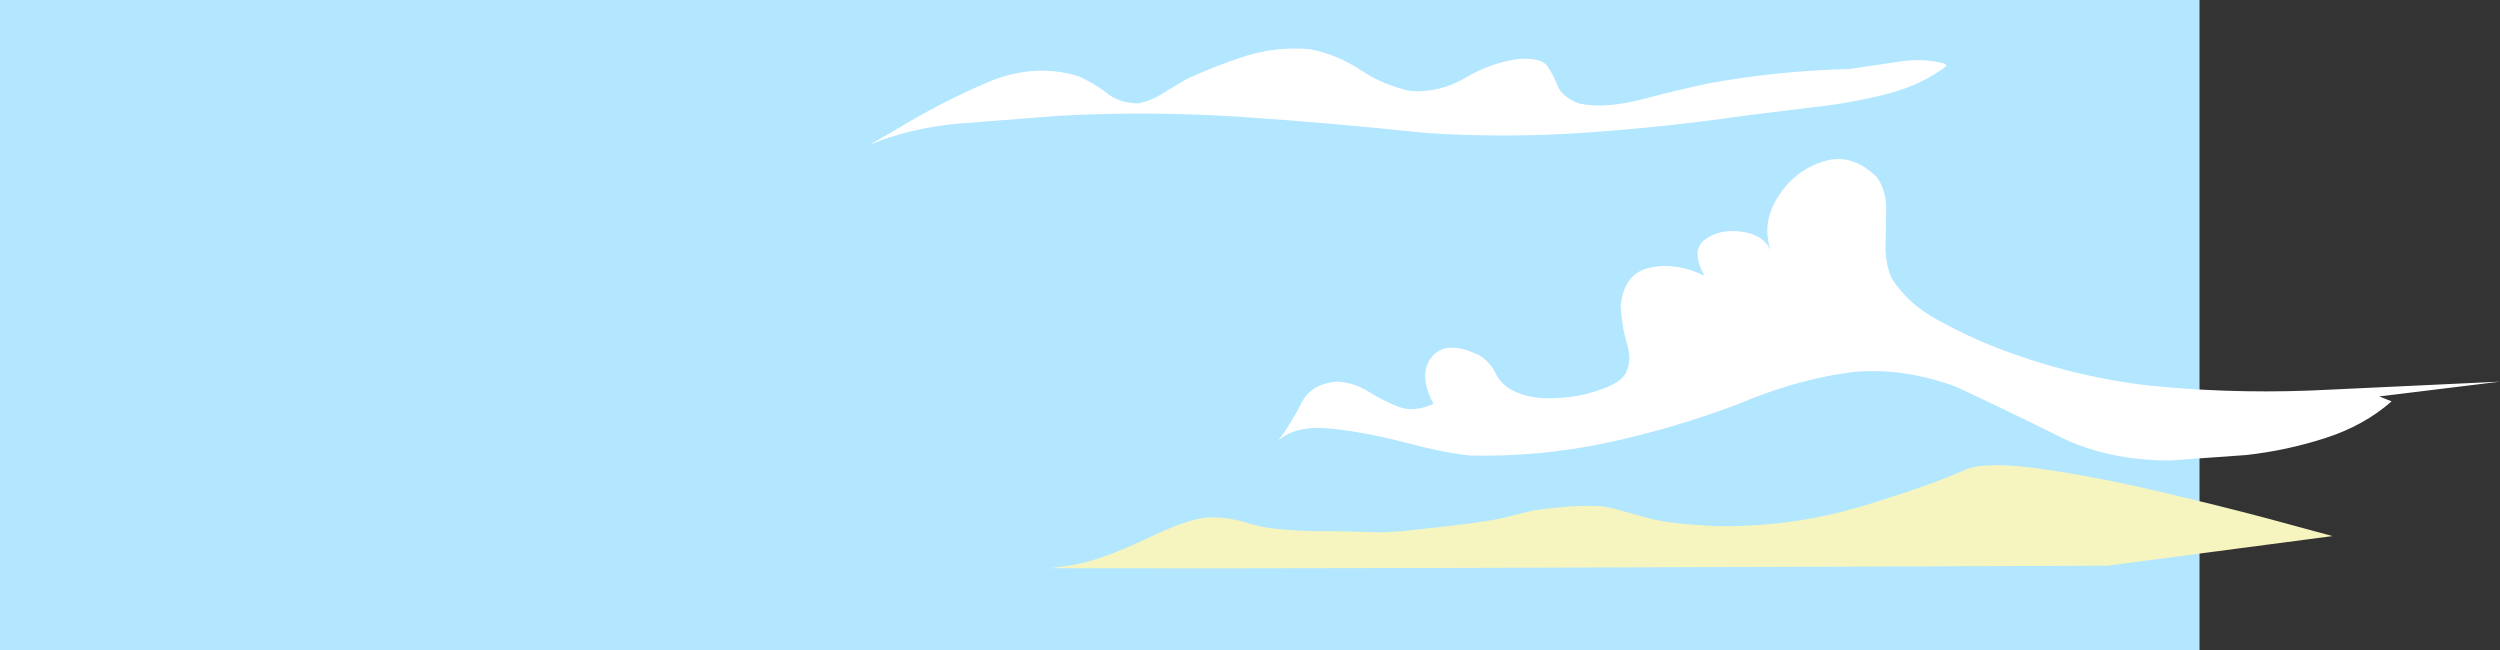 <?xml version="1.0" encoding="UTF-8" standalone="no"?>
<svg xmlns:xlink="http://www.w3.org/1999/xlink" height="264.0px" width="1015.0px" xmlns="http://www.w3.org/2000/svg">
  <rect width="100%" height="100%" fill="#333333" stroke="none"/>
  <g transform="matrix(1.0, 0.0, 0.0, 1.0, 62.45, 9.0)">
    <path d="M830.55 -9.0 L830.55 255.0 -62.45 255.0 -62.45 -9.0 830.55 -9.0" fill="#b3e7ff" fill-rule="evenodd" stroke="none"/>
    <path d="M903.55 151.95 L908.55 153.95 Q897.25 163.85 881.65 168.85 866.05 173.9 849.45 175.75 L818.55 177.95 Q793.05 177.95 773.55 168.2 754.05 158.45 731.55 147.95 707.85 139.4 686.8 142.45 665.75 145.55 643.55 154.95 617.35 164.9 590.2 170.7 563.0 176.55 534.55 175.95 524.5 175.0 508.75 170.85 493.05 166.7 478.35 165.05 463.6 163.45 456.55 169.95 461.9 162.55 465.95 154.6 469.95 146.6 480.55 145.95 487.45 146.35 493.35 150.1 499.2 153.8 505.45 156.2 511.65 158.55 519.55 154.95 513.2 143.05 518.8 135.95 524.45 128.9 537.55 134.95 542.35 137.6 544.7 142.45 547.0 147.35 552.55 149.95 558.85 152.85 567.05 152.7 575.25 152.6 581.55 150.95 595.05 147.5 597.6 142.5 600.2 137.55 598.15 130.75 596.05 123.95 595.55 114.95 597.0 101.75 607.7 99.6 618.35 97.45 629.55 102.95 623.8 92.5 629.9 88.15 635.95 83.8 644.9 85.1 653.8 86.4 656.55 92.95 652.55 81.45 659.5 70.75 666.4 60.05 677.95 56.5 689.55 53.0 699.55 62.95 703.25 68.1 703.35 75.4 L703.1 90.2 Q702.85 97.8 705.55 103.95 712.1 114.35 724.3 120.95 736.5 127.6 747.55 131.95 781.5 145.05 815.35 148.05 849.2 151.05 883.4 149.2 L952.55 145.95 903.55 151.95" fill="#ffffff" fill-rule="evenodd" stroke="none"/>
    <path d="M727.55 17.0 L727.55 18.0 Q717.25 25.8 702.75 29.4 688.2 33.0 673.05 34.6 L645.55 38.0 Q613.4 42.65 581.45 44.85 549.45 47.1 516.55 45.0 479.1 41.0 442.05 38.5 405.0 36.0 367.55 38.0 L325.8 41.25 Q306.5 43.15 290.55 49.8 L300.45 44.15 Q319.2 32.65 338.35 24.5 357.45 16.35 375.55 22.0 382.6 25.3 387.2 29.0 391.75 32.7 399.55 33.0 404.85 32.0 409.95 28.75 415.0 25.5 419.55 23.0 431.5 17.45 443.8 13.6 456.1 9.8 469.55 11.0 480.55 13.2 490.05 19.5 499.55 25.8 510.55 28.0 522.35 28.6 532.45 22.6 542.5 16.65 553.55 15.0 563.05 14.25 565.6 17.65 568.15 21.1 569.85 25.65 571.55 30.25 578.55 33.0 589.1 35.3 604.55 31.25 620.0 27.2 630.55 25.0 658.8 19.75 688.55 19.0 L708.05 16.1 Q718.9 14.4 727.55 17.0" fill="#ffffff" fill-rule="evenodd" stroke="none"/>
    <path d="M859.1 201.75 L884.55 208.65 793.25 220.65 768.2 220.75 703.7 221.0 615.6 221.3 519.75 221.6 432.05 221.75 368.35 221.7 363.85 221.7 371.95 220.6 Q384.25 218.65 402.55 209.95 420.1 201.4 428.2 201.1 436.3 200.8 444.5 203.5 452.7 206.2 470.55 206.65 484.15 206.65 489.9 206.9 L498.65 207.15 507.05 206.65 525.25 204.65 Q542.1 202.65 547.95 201.25 L558.05 198.7 Q562.35 197.65 574.55 196.65 586.85 195.8 592.95 197.55 L607.5 201.55 Q615.95 203.8 635.25 204.65 665.8 204.85 692.9 196.7 720.0 188.6 736.55 181.3 745.35 178.35 766.9 181.45 788.5 184.55 813.8 190.5 839.15 196.4 859.1 201.75" fill="#f7f5bf" fill-rule="evenodd" stroke="none"/>
  </g>
</svg>
